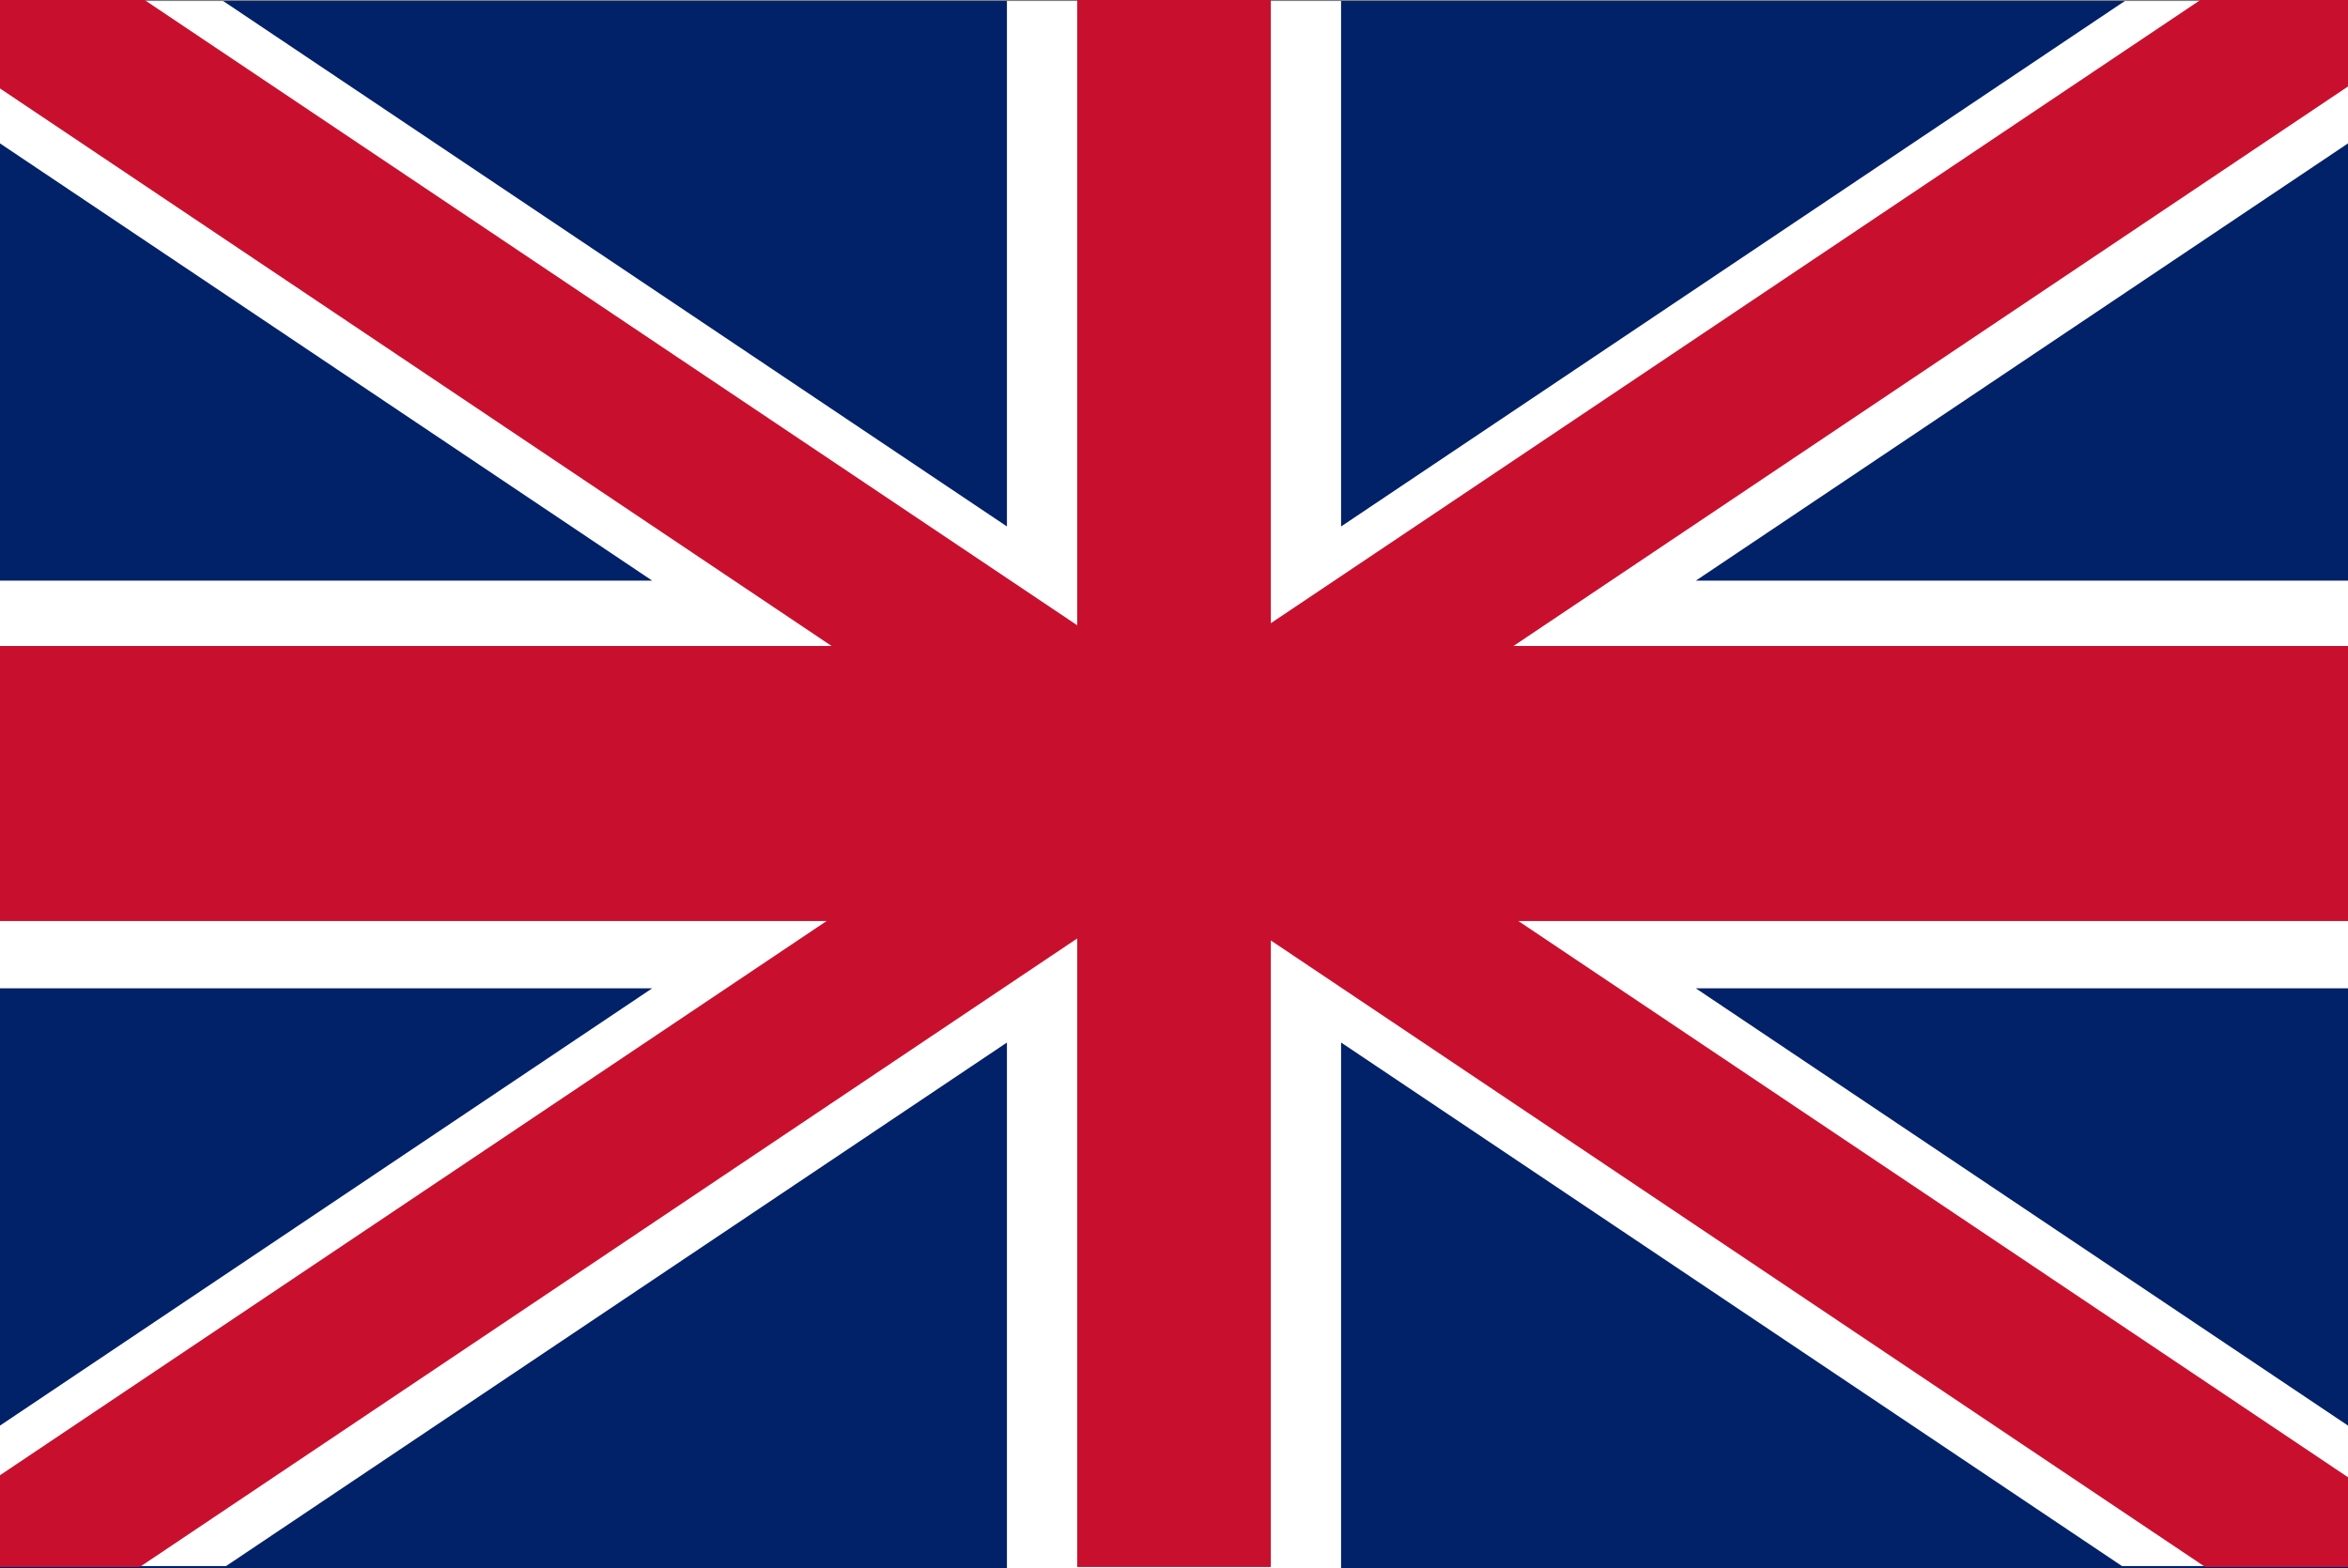 <svg xmlns="http://www.w3.org/2000/svg" id="svg1608" viewBox="0 0 756.13 505.1"><rect x="0" y="0" width="756.13" height="505.1" fill="#808080" stroke="none"/><defs><style>      .cls-1 {        fill: #fff;      }      .cls-2 {        fill: #c8102e;      }      .cls-3 {        fill: #012169;      }    </style></defs><rect class="cls-3" y=".32" width="756.13" height="504.78"></rect><polygon class="cls-1" points="756.13 46.19 546.13 187.03 756.13 187.03 756.13 318.37 546.11 318.37 756.13 459.22 756.13 504.46 683.33 504.46 431.87 335.82 431.87 505.1 324.26 505.1 324.26 335.83 72.81 504.46 0 504.46 0 459.22 210.01 318.37 0 318.37 0 187.03 210.01 187.03 0 46.19 0 .32 71.86 .32 324.26 169.58 324.26 .32 431.87 .32 431.87 169.59 684.27 .32 756.13 .32 756.13 46.19"></polygon><polygon class="cls-2" points="756.13 27.86 487.39 208.09 756.13 208.09 756.13 296.68 488.95 296.68 756.13 475.86 756.13 504.78 710.18 504.78 409.25 302.95 409.25 504.78 346.89 504.78 346.89 302.31 44.98 504.78 0 504.78 0 475.21 266.2 296.68 0 296.68 0 208.09 267.8 208.09 0 28.49 0 0 46.56 0 346.89 201.41 346.89 0 409.25 0 409.25 200.75 708.59 0 756.13 0 756.13 27.86"></polygon></svg>